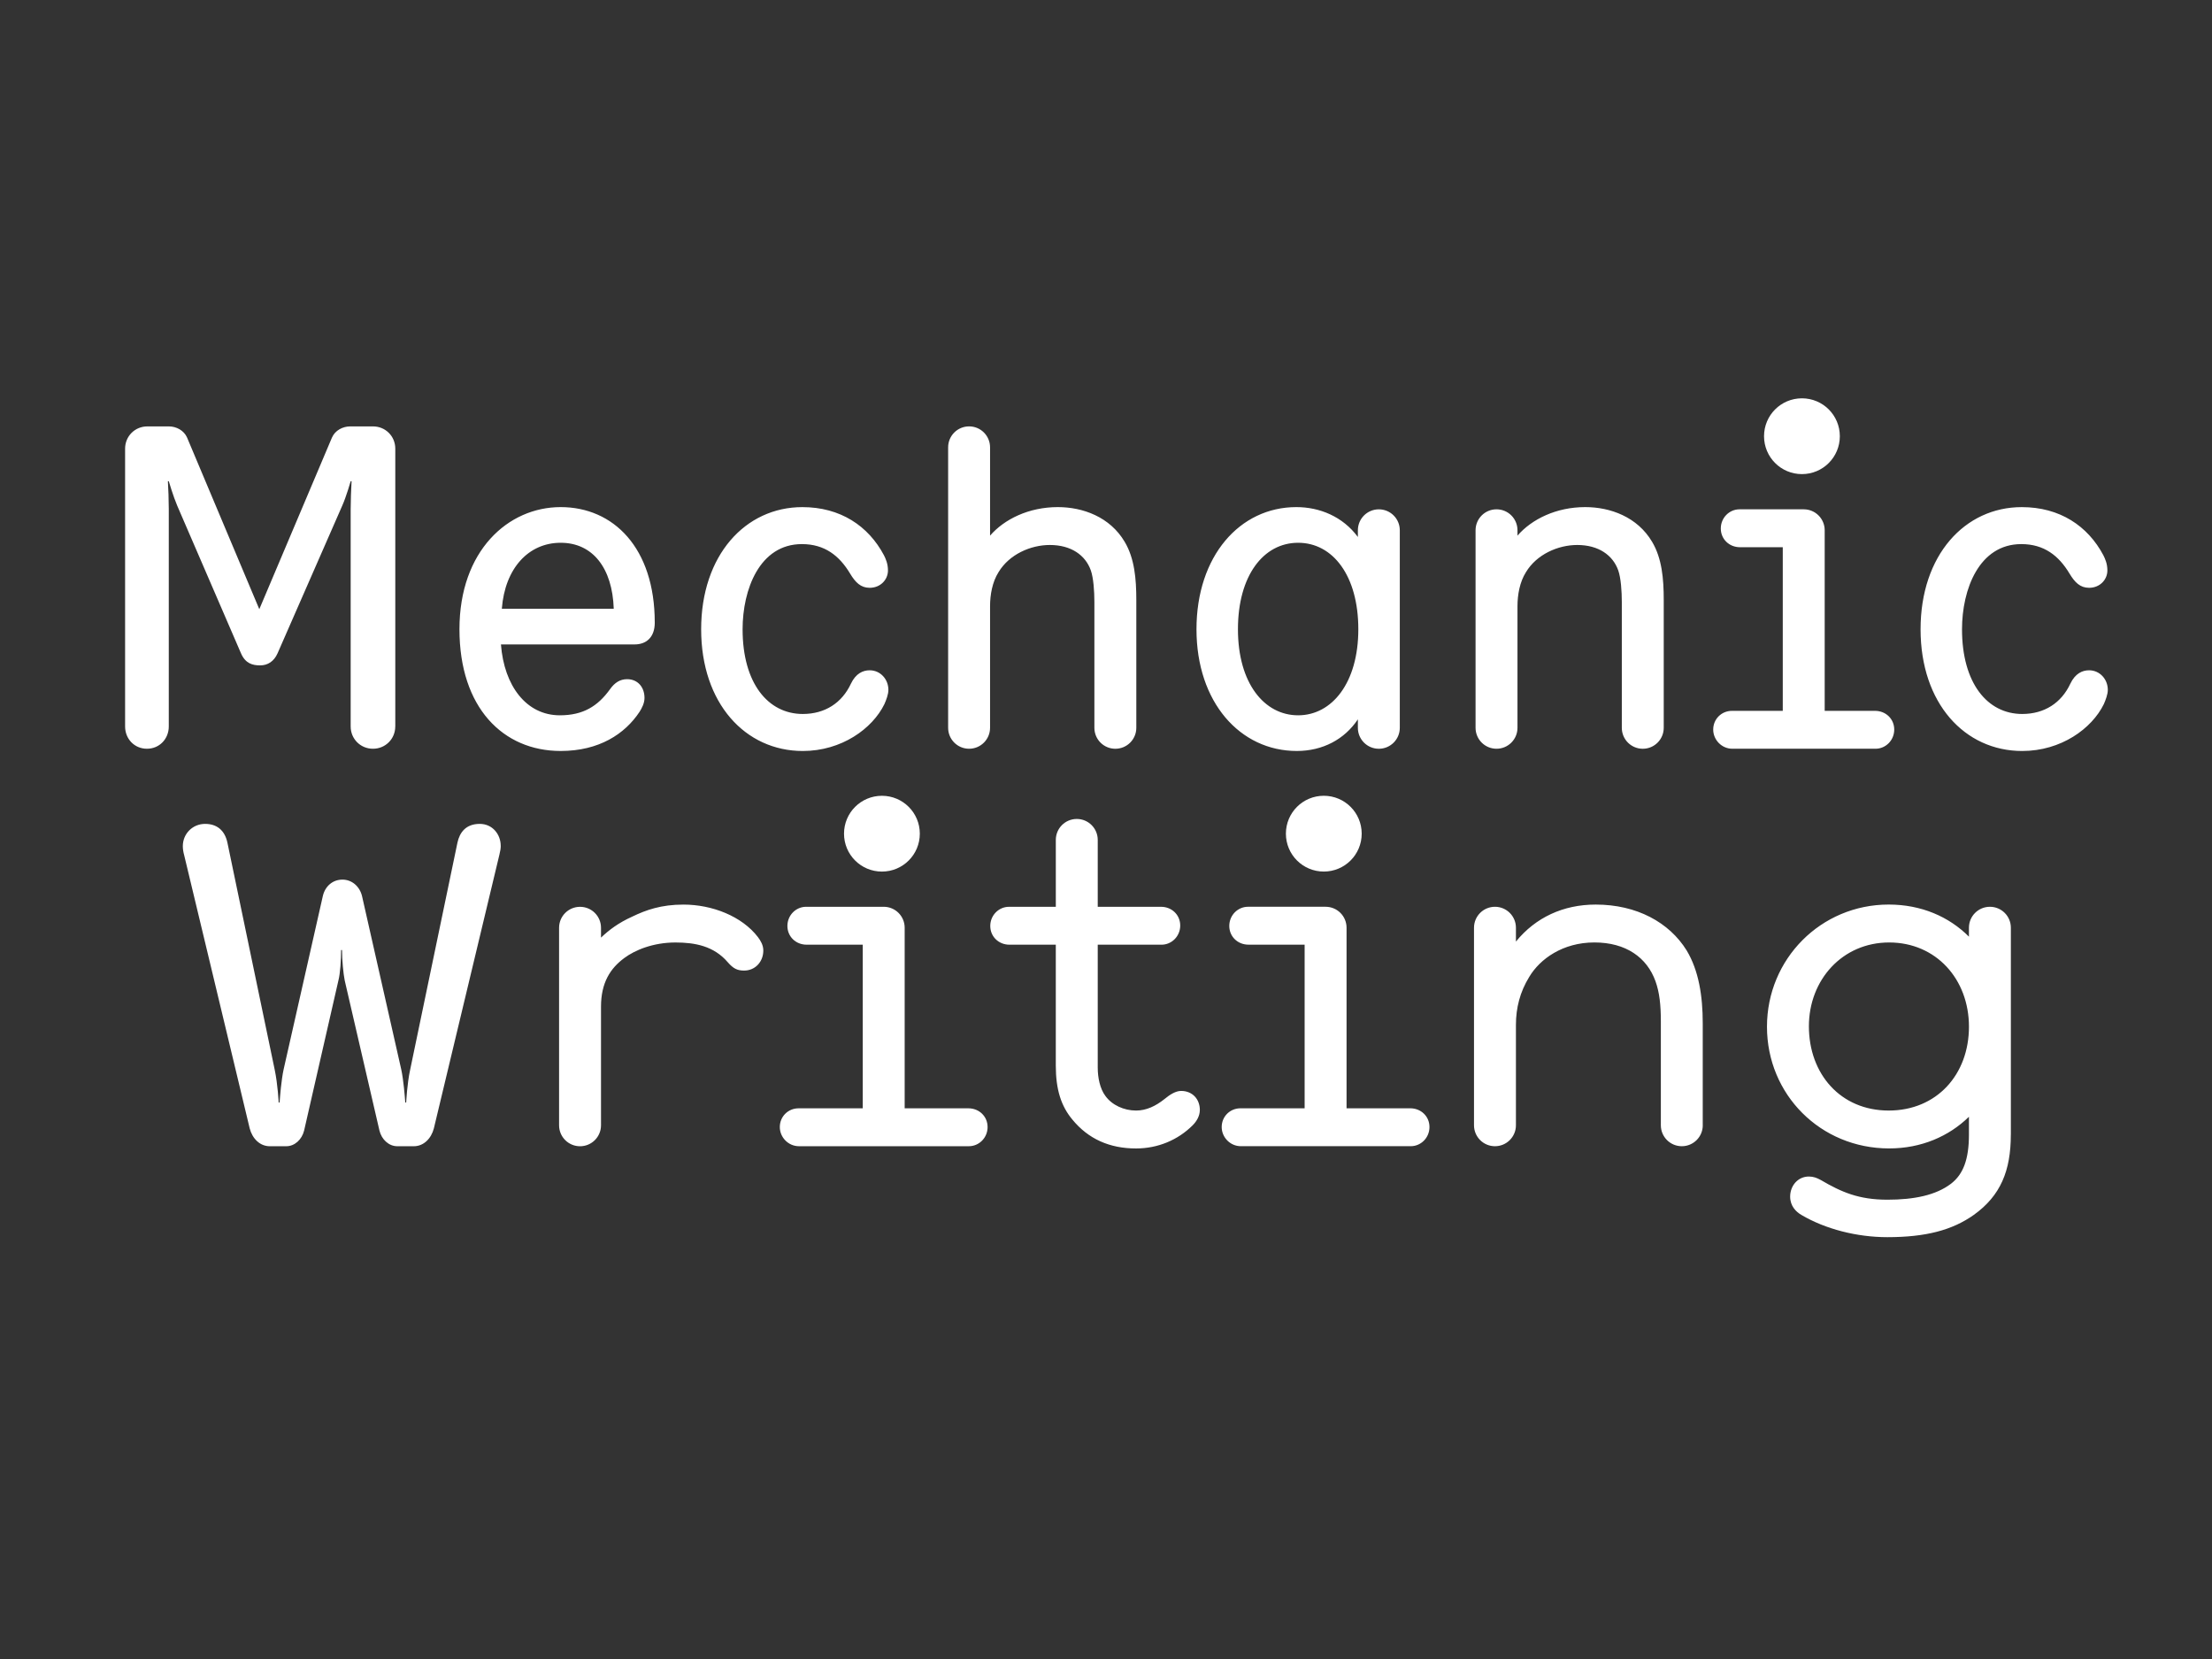 <?xml version="1.0" encoding="UTF-8"?>
<svg viewBox="0 0 1280 960" xmlns="http://www.w3.org/2000/svg">
<rect x="0" y="0" width="1280" height="960" fill="#333333" stroke="none"/>
<defs>
<style>.cls-1{fill:#fff;}</style>
</defs>
<path class="cls-1" d="M1046.74,593.87c0-26.83,19.35-48.5,46.44-48.5s46.18,21.16,46.18,48.76-18.58,48.5-46.44,48.5-46.18-21.16-46.18-48.76m116.87,62.69v-119.71c0-6.71-5.42-12.13-12.13-12.13s-12.13,5.42-12.13,12.13v5.16c-11.61-11.61-27.61-18.58-46.44-18.58-39.22,0-70.43,31.48-70.43,70.69s30.96,70.43,70.69,70.43c18.58,0,34.57-6.97,46.18-18.32v10.32c0,14.45-3.35,22.96-10.32,28.38-8.77,6.71-21.41,9.29-36.89,9.29-16.51,0-26.57-4.39-38.44-11.35-2.32-1.29-4.39-2.06-6.97-2.06-6.45,0-10.84,5.42-10.84,11.61,0,5.42,3.35,8.77,6.45,10.58,13.93,8.26,32.25,12.9,49.79,12.9,22.45,0,37.67-4.13,50.05-12.9,15.48-11.09,21.41-25.54,21.41-46.44m-178.28-5.42v-59.08c0-15.74-2.32-30.44-9.29-42.05-10.06-16.25-28.9-26.57-52.63-26.57-18.83,0-34.83,7.48-46.18,21.41v-8c0-6.71-5.42-12.13-12.13-12.13s-12.13,5.42-12.13,12.13v114.29c0,6.71,5.42,12.13,12.13,12.13s12.13-5.42,12.13-12.13v-58.05c0-9.8,2.32-19.09,7.74-27.86,6.19-10.32,19.35-19.87,37.67-19.87s30.44,8.77,35.35,22.45c2.32,6.45,3.1,13.67,3.1,23.22v60.11c0,6.71,5.42,12.13,12.13,12.13s12.13-5.42,12.13-12.13m-278.38,1.03c0,5.93,4.9,11.09,11.09,11.09h98.3c5.93,0,10.84-4.9,10.84-11.09s-4.9-10.84-11.09-10.84h-36.89v-104.49c0-6.71-5.42-12.13-12.13-12.13h-44.89c-5.93,0-10.84,4.9-10.84,11.09s4.9,10.84,11.09,10.84h32.51v94.69h-37.15c-5.93,0-10.84,4.64-10.84,10.84m81.01-169.76c0-12.13-9.8-21.93-21.93-21.93s-21.93,9.8-21.93,21.93,9.8,21.93,21.93,21.93,21.93-9.8,21.93-21.93m-93.65,159.96c0-6.45-4.39-11.09-10.84-11.09-3.1,0-6.45,2.06-9.55,4.64-5.16,4.13-10.58,6.71-16.51,6.71-6.97,0-13.93-3.1-17.8-8.51-3.1-4.13-4.39-10.58-4.39-16.25v-71.21h36.89c5.93,0,10.84-4.9,10.84-11.09s-4.9-10.84-11.09-10.84h-36.64v-38.7c0-6.71-5.42-12.13-12.13-12.13s-12.13,5.42-12.13,12.13v38.7h-27.09c-5.93,0-10.84,4.9-10.84,11.09s4.9,10.84,11.09,10.84h26.83v69.92c0,13.93,3.1,23.48,9.55,31.22,9.29,11.35,21.67,16.77,36.89,16.77,12.64,0,24.25-4.9,32.77-13.42,2.32-2.32,4.13-5.42,4.13-8.77m-243.04,9.8c0,5.93,4.9,11.09,11.09,11.09h98.3c5.93,0,10.84-4.9,10.84-11.09s-4.9-10.84-11.09-10.84h-36.89v-104.49c0-6.71-5.42-12.13-12.13-12.13h-44.89c-5.93,0-10.84,4.9-10.84,11.09s4.9,10.84,11.09,10.84h32.51v94.69h-37.15c-5.93,0-10.84,4.64-10.84,10.84m81.01-169.76c0-12.13-9.8-21.93-21.93-21.93s-21.93,9.8-21.93,21.93,9.8,21.93,21.93,21.93,21.93-9.8,21.93-21.93m-90.56,67.6c0-3.1-1.55-5.68-3.1-7.74-9.29-12.13-26.57-18.83-43.09-18.83-12.9,0-21.67,3.1-29.67,6.97-8,3.61-13.42,7.74-18.06,12.13v-5.68c0-6.71-5.42-12.13-12.13-12.13s-12.13,5.42-12.13,12.13v114.29c0,6.71,5.42,12.13,12.13,12.13s12.13-5.42,12.13-12.13v-68.63c0-13.93,5.42-22.19,13.42-28.12,6.19-4.64,16.77-9.03,29.67-9.03,11.35,0,22.19,2.06,30.19,11.35,3.35,3.87,5.68,4.9,9.55,4.9,6.45,0,11.09-5.16,11.09-11.61m-151.96-60.63c0-6.45-4.64-12.64-12.13-12.64-8,0-11.61,4.9-12.9,10.84l-27.35,131.32c-1.81,8.26-2.32,19.09-2.32,19.09h-.52c-.26-3.61-1.03-13.16-2.32-19.09l-22.7-100.36c-1.29-5.42-5.68-9.55-11.35-9.55s-10.06,3.87-11.35,9.55l-22.7,100.36c-1.29,5.93-2.06,15.48-2.32,19.09h-.52s-.52-10.58-2.32-19.09l-27.35-131.32c-1.55-7.22-6.19-10.84-12.9-10.84-7.22,0-12.9,5.68-12.9,12.9,0,1.55,.26,3.35,.77,5.16l37.93,158.15c1.55,5.93,5.93,10.32,11.61,10.32h9.55c4.9,0,9.03-3.87,10.32-9.03l19.87-86.95c1.03-3.87,1.55-12.13,1.55-17.54h.52c0,5.68,.77,13.67,1.55,17.54l20.12,86.95c1.29,5.16,5.42,9.03,10.32,9.03h9.55c5.68,0,10.06-4.39,11.61-10.32l37.93-158.41c.52-2.06,.77-3.61,.77-5.16"/>
<path class="cls-1" d="M1169.67,314.85c13.16,0,21.67,6.71,27.86,17.03,3.1,5.16,6.19,8.26,11.35,8.26,6.19,0,10.58-4.64,10.58-10.06,0-3.87-1.29-6.71-2.32-8.77-9.03-17.03-25.28-27.86-47.21-27.86-33.02,0-58.57,27.86-58.57,70.69s25.54,70.43,58.82,70.43c22.45,0,40.25-12.9,47.21-27.09,1.03-2.32,2.32-5.68,2.32-8.26,0-6.19-4.64-11.35-10.84-11.35-3.87,0-8,1.81-10.84,7.74-5.16,11.09-14.96,17.54-27.86,17.54-20.12,0-34.83-17.8-34.83-49.02,0-22.96,9.8-49.28,34.31-49.28m-178.28,107.33c0,5.93,4.9,11.09,11.09,11.09h82.82c5.93,0,10.84-4.9,10.84-11.09s-4.9-10.84-11.09-10.84h-29.15v-104.49c0-6.71-5.42-12.13-12.13-12.13h-37.15c-5.93,0-10.84,4.9-10.84,11.09s4.9,10.84,11.09,10.84h24.77v94.69h-29.41c-5.93,0-10.84,4.64-10.84,10.84m73.27-169.76c0-12.13-9.8-21.93-21.93-21.93s-21.93,9.8-21.93,21.93,9.8,21.93,21.93,21.93,21.93-9.8,21.93-21.93m-186.53,57.53v-3.1c0-6.71-5.42-12.13-12.13-12.13s-12.13,5.42-12.13,12.13v114.29c0,6.71,5.42,12.13,12.13,12.13s12.13-5.42,12.13-12.13v-70.43c0-6.45,1.29-13.93,4.9-19.61,6.19-10.32,18.58-15.74,29.67-15.74,12.38,0,20.64,5.93,23.74,14.71,1.55,4.39,2.06,12.13,2.06,18.32v72.76c0,6.71,5.42,12.13,12.13,12.13s12.13-5.42,12.13-12.13v-74.05c0-12.13-1.03-23.99-6.71-33.54-8.51-14.45-24.25-20.12-38.7-20.12-16.77,0-30.96,6.97-39.22,16.51m-161.76,54.18c0-30.96,14.71-50.05,34.83-50.05s34.83,19.09,34.83,50.05-15.22,49.79-34.83,49.79-34.83-18.58-34.83-49.79m69.4,52.12v4.9c0,6.71,5.42,12.13,12.13,12.13s12.13-5.42,12.13-12.13v-114.29c0-6.71-5.42-12.13-12.13-12.13s-12.13,5.42-12.13,12.13v3.87c-8.77-11.87-22.19-17.29-35.6-17.29-32.77,0-57.79,28.38-57.79,70.69s25.28,70.43,58.05,70.43c14.96,0,27.61-6.71,35.35-18.32m-212.85-106.3v-51.08c0-6.71-5.42-12.13-12.13-12.13s-12.13,5.42-12.13,12.13v162.28c0,6.71,5.42,12.13,12.13,12.13s12.13-5.42,12.13-12.13v-70.43c0-6.45,1.29-13.93,4.9-19.61,6.19-10.32,18.58-15.74,29.67-15.74,12.38,0,20.64,5.93,23.74,14.71,1.55,4.39,2.06,12.13,2.06,18.32v72.76c0,6.71,5.42,12.13,12.13,12.13s12.13-5.42,12.13-12.13v-74.05c0-12.13-1.03-23.99-6.71-33.54-8.51-14.45-24.25-20.12-38.7-20.12-16.77,0-30.96,6.97-39.22,16.51m-108.87,4.9c13.16,0,21.67,6.71,27.86,17.03,3.1,5.16,6.19,8.26,11.35,8.26,6.19,0,10.58-4.64,10.58-10.06,0-3.87-1.29-6.71-2.32-8.77-9.03-17.03-25.28-27.86-47.21-27.86-33.02,0-58.57,27.86-58.57,70.69s25.54,70.43,58.82,70.43c22.45,0,40.25-12.9,47.21-27.09,1.03-2.32,2.32-5.68,2.32-8.26,0-6.19-4.64-11.35-10.84-11.35-3.87,0-8,1.81-10.84,7.74-5.16,11.09-14.96,17.54-27.86,17.54-20.12,0-34.83-17.8-34.83-49.02,0-22.96,9.8-49.28,34.31-49.28m-173.63,37.41c1.81-23.48,15.48-38.18,34.06-38.18s29.93,14.71,30.7,38.18h-64.76Zm88.49,8c0-43.34-23.99-66.82-54.44-66.82s-58.57,25.28-58.57,70.69,25.28,70.43,58.57,70.43c22.19,0,37.15-9.8,45.67-22.7,1.29-2.06,2.84-4.9,2.84-8,0-6.19-3.87-10.84-10.06-10.84-4.13,0-7.22,2.06-9.8,5.68-7.22,10.06-15.74,15.22-29.15,15.22-19.35,0-32.25-17.03-34.06-41.02h77.4c6.45,0,11.61-3.87,11.61-12.64m-150.15,60.11v-160.73c0-7.22-5.68-12.9-12.9-12.9h-13.16c-4.39,0-8.77,2.32-10.58,6.45l-42.05,99.33-41.8-99.33c-1.81-4.13-6.19-6.45-10.58-6.45h-12.38c-7.22,0-12.9,5.68-12.9,12.9v160.73c0,7.22,5.42,12.9,12.64,12.9s12.64-5.68,12.64-12.9v-125.65c0-4.64-.26-12.64-.52-16.25h.52s2.58,8.77,4.9,14.19l36.89,85.4c2.58,5.93,6.71,6.97,11.09,6.97s8-2.32,10.06-6.97l37.41-85.4c2.32-5.16,4.9-14.19,4.9-14.19h.52c-.26,3.87-.52,12.13-.52,16.25v125.65c0,7.22,5.68,12.9,12.9,12.9s12.9-5.68,12.9-12.9"/>
</svg>
